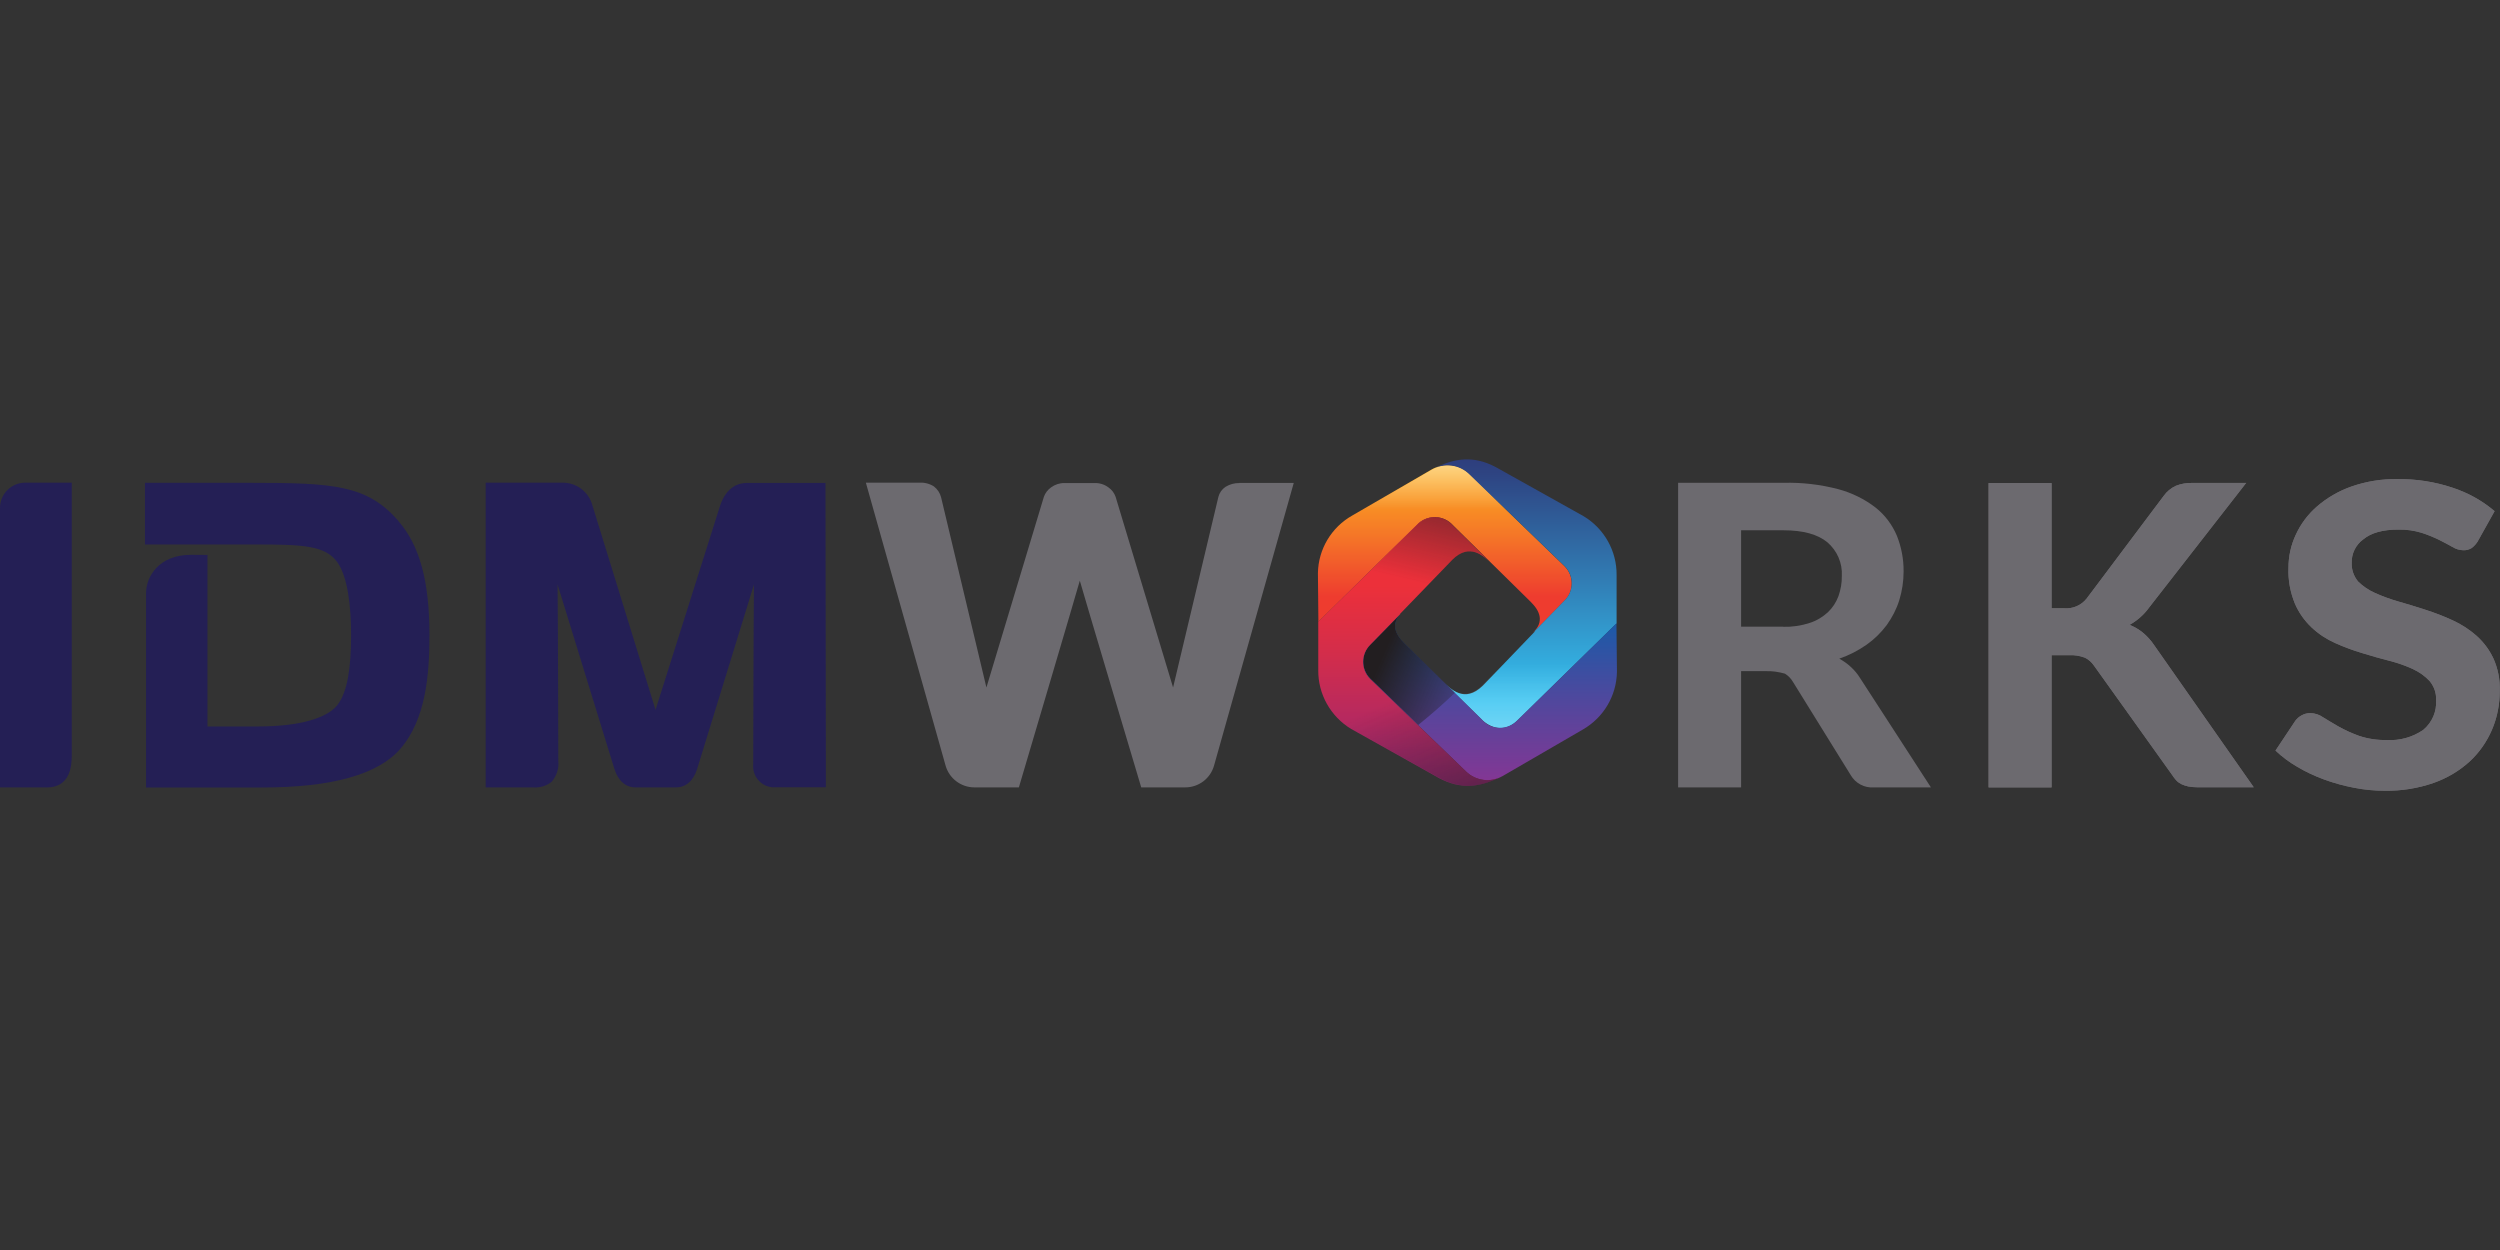 <?xml version="1.0" encoding="UTF-8"?>
<svg id="Layer_1" data-name="Layer 1" xmlns="http://www.w3.org/2000/svg" xmlns:xlink="http://www.w3.org/1999/xlink" viewBox="0 0 208 104">
  <rect x="0" y="0" width="208" height="104" fill="#333333" stroke="none"/>
  <defs>
    <style>
      .cls-1 {
        fill: #6c6a6f;
      }

      .cls-2 {
        fill: url(#linear-gradient-7);
      }

      .cls-3 {
        fill: url(#linear-gradient-5);
      }

      .cls-4 {
        fill: url(#linear-gradient-4);
      }

      .cls-5 {
        fill: url(#linear-gradient-2);
      }

      .cls-6 {
        fill: url(#linear-gradient);
      }

      .cls-7, .cls-8, .cls-9, .cls-10, .cls-11 {
        isolation: isolate;
      }

      .cls-8 {
        fill: url(#linear-gradient-6);
      }

      .cls-8, .cls-10, .cls-11 {
        mix-blend-mode: multiply;
      }

      .cls-9 {
        fill: url(#linear-gradient-3);
        opacity: .6;
      }

      .cls-12 {
        opacity: .35;
      }

      .cls-13 {
        fill: #241f55;
      }

      .cls-10 {
        fill: url(#linear-gradient-8);
        opacity: .51;
      }

      .cls-11 {
        fill: url(#linear-gradient-9);
        opacity: .55;
      }
    </style>
    <linearGradient id="linear-gradient" x1="-2844.11" y1="419.38" x2="-2844.11" y2="418.92" gradientTransform="translate(124789.08 12143.92) scale(43.83 -28.87)" gradientUnits="userSpaceOnUse">
      <stop offset="0" stop-color="#ffc71e"/>
      <stop offset=".21" stop-color="#fcae20"/>
      <stop offset=".65" stop-color="#f47128"/>
      <stop offset="1" stop-color="#ee3c2f"/>
    </linearGradient>
    <linearGradient id="linear-gradient-2" x1="-2820.05" y1="424.16" x2="-2820.05" y2="423.65" gradientTransform="translate(89495.29 19719.86) scale(31.69 -46.41)" gradientUnits="userSpaceOnUse">
      <stop offset="0" stop-color="#2e2c6e"/>
      <stop offset=".2" stop-color="#2e4482"/>
      <stop offset=".6" stop-color="#3181b8"/>
      <stop offset="1" stop-color="#34c3f1"/>
    </linearGradient>
    <linearGradient id="linear-gradient-3" x1="-2816.99" y1="404.41" x2="-2816.99" y2="404.03" gradientTransform="translate(86601.68 5391.77) scale(30.7 -13.24)" gradientUnits="userSpaceOnUse">
      <stop offset="0" stop-color="#fff"/>
      <stop offset="1" stop-color="#fff" stop-opacity="0"/>
    </linearGradient>
    <linearGradient id="linear-gradient-4" x1="-2807.12" y1="413.97" x2="-2807.12" y2="414.29" gradientTransform="translate(77631.56 8394.88) scale(27.61 -20.13)" xlink:href="#linear-gradient-3"/>
    <linearGradient id="linear-gradient-5" x1="-2844.25" y1="419.11" x2="-2844.25" y2="419.82" gradientTransform="translate(124879.37 12182.54) scale(43.86 -28.9)" gradientUnits="userSpaceOnUse">
      <stop offset="0" stop-color="#a72b8e"/>
      <stop offset=".19" stop-color="#8e3392"/>
      <stop offset=".58" stop-color="#51479d"/>
      <stop offset="1" stop-color="#0a60ab"/>
    </linearGradient>
    <linearGradient id="linear-gradient-6" x1="-2732.15" y1="413.84" x2="-2731.64" y2="413.57" gradientTransform="translate(43339.05 8079.33) scale(15.82 -19.4)" gradientUnits="userSpaceOnUse">
      <stop offset="0" stop-color="#221e20"/>
      <stop offset="1" stop-color="#221e20" stop-opacity="0"/>
    </linearGradient>
    <linearGradient id="linear-gradient-7" x1="-2819.72" y1="424.14" x2="-2819.72" y2="423.75" gradientTransform="translate(89475.5 19733.24) scale(31.69 -46.41)" gradientUnits="userSpaceOnUse">
      <stop offset="0" stop-color="#ec303a"/>
      <stop offset=".3" stop-color="#d42d4a"/>
      <stop offset=".94" stop-color="#962576"/>
      <stop offset="1" stop-color="#91257a"/>
    </linearGradient>
    <linearGradient id="linear-gradient-8" x1="-2805.21" y1="413.27" x2="-2805.32" y2="412.94" gradientTransform="translate(76478.01 8001.44) scale(27.22 -19.26)" xlink:href="#linear-gradient-6"/>
    <linearGradient id="linear-gradient-9" x1="-2814.53" y1="413.13" x2="-2814.83" y2="413.56" gradientTransform="translate(84474.36 7879.55) scale(29.97 -18.91)" xlink:href="#linear-gradient-6"/>
  </defs>
  <g id="IDMWorks_Logo_Color" data-name="IDMWorks Logo Color" class="cls-7">
    <g id="a">
      <g id="Group_22" data-name="Group 22">
        <path id="Path_114" data-name="Path 114" class="cls-1" d="M160.64,65.51h-4.74c-.78.06-1.53-.34-1.92-1.02l-4.82-7.78c-.16-.27-.39-.5-.65-.66-.52-.15-1.06-.23-1.6-.21h-2.05v9.67h-5.24v-25.34h8.78c1.53-.04,3.06.14,4.55.53,1.12.3,2.18.82,3.1,1.53.78.62,1.38,1.42,1.77,2.34.38.95.57,1.96.56,2.98,0,.81-.12,1.61-.36,2.39-.23.74-.59,1.43-1.04,2.06-.47.63-1.04,1.19-1.68,1.64-.7.49-1.46.88-2.27,1.16.34.19.66.41.94.67.3.27.57.59.78.93l5.91,9.12h0ZM148.36,52.15c.75.02,1.49-.09,2.2-.32.57-.18,1.08-.49,1.52-.89.39-.37.69-.83.88-1.34.19-.54.29-1.11.28-1.68.06-1.07-.39-2.1-1.2-2.8-.8-.66-2.01-1-3.64-1h-3.54v8.02h3.51Z"/>
        <path id="Path_115" data-name="Path 115" class="cls-1" d="M170.7,50.61h1.03c.72.06,1.42-.24,1.87-.8l6.41-8.54c.26-.37.61-.66,1.02-.85.43-.17.89-.25,1.35-.24h4.5l-8.07,10.36c-.43.6-.99,1.09-1.63,1.45.4.16.77.37,1.1.64.36.3.68.65.94,1.04l8.29,11.83h-4.67c-.26,0-.52-.02-.78-.07-.2-.04-.39-.11-.57-.19-.16-.08-.3-.18-.42-.31-.12-.13-.24-.28-.33-.43l-6.52-9.12c-.2-.29-.47-.53-.78-.67-.41-.15-.84-.22-1.28-.2h-1.47v11h-5.24v-25.32h5.24v10.42h0Z"/>
        <path id="Path_116" data-name="Path 116" class="cls-1" d="M206.17,45.01c-.14.23-.32.43-.53.59-.21.13-.46.19-.7.18-.32-.01-.62-.1-.89-.27-.32-.18-.69-.38-1.11-.59-.47-.23-.96-.43-1.46-.59-.62-.19-1.27-.28-1.93-.27-1.3,0-2.27.27-2.92.81-.63.45-.99,1.19-.97,1.96-.02.56.17,1.11.53,1.55.41.4.88.72,1.4.95.64.29,1.3.53,1.97.72.74.21,1.49.44,2.26.69.77.25,1.53.54,2.26.88.72.33,1.38.76,1.97,1.28.59.53,1.06,1.16,1.4,1.88.38.85.56,1.77.53,2.7,0,1.11-.21,2.22-.65,3.24-.43,1-1.06,1.9-1.86,2.64-.87.79-1.89,1.39-3,1.78-1.3.45-2.67.67-4.05.65-.86,0-1.72-.08-2.57-.25-.84-.16-1.67-.39-2.47-.68-.77-.28-1.52-.63-2.23-1.05-.66-.38-1.28-.84-1.83-1.36l1.65-2.48c.14-.19.33-.35.54-.46.22-.12.46-.18.71-.18.38.01.75.13,1.06.35.38.23.8.49,1.29.77.54.3,1.11.56,1.69.77.74.25,1.53.37,2.31.35,1.08.07,2.15-.23,3.04-.84.74-.61,1.14-1.54,1.07-2.5.03-.57-.17-1.12-.53-1.56-.39-.42-.87-.76-1.39-1-.63-.29-1.29-.52-1.96-.69-.74-.19-1.49-.4-2.26-.64-.77-.23-1.53-.51-2.26-.84-.72-.32-1.39-.76-1.96-1.3-.59-.56-1.07-1.24-1.39-1.99-.38-.94-.57-1.94-.53-2.96,0-.95.2-1.88.6-2.74.41-.9,1.01-1.71,1.76-2.36.84-.73,1.81-1.29,2.85-1.66,1.25-.44,2.56-.65,3.88-.63,1.54-.01,3.07.22,4.54.71,1.29.42,2.49,1.08,3.52,1.96l-1.38,2.47h0Z"/>
        <path id="Path_117" data-name="Path 117" class="cls-13" d="M68.69,40.18h-6.57c-.6,0-1.69.26-2.23,1.96l-5.35,16.92-5.31-17.2c-.37-1.05-1.38-1.74-2.49-1.7h-6.33v25.35h3.92c.56.05,1.12-.11,1.56-.46.42-.48.63-1.11.56-1.75,0-.05-.02-11.14-.06-14.67l4.72,15.32c.32,1.04.96,1.56,1.77,1.56h3.36c.81,0,1.45-.52,1.77-1.56l4.72-15.32c-.04,3.57-.06,14.4-.06,14.94-.1.97.6,1.83,1.57,1.93.09,0,.19.01.28,0h4.19v-2.94l-.03-22.38h0Z"/>
        <path id="Path_118" data-name="Path 118" class="cls-1" d="M170.7,50.61h1.03c.72.06,1.42-.24,1.87-.8l6.41-8.54c.26-.37.61-.66,1.02-.85.43-.17.89-.25,1.35-.24h4.5l-8.07,10.36c-.43.6-.99,1.09-1.63,1.45.4.16.77.37,1.1.64.36.3.68.65.94,1.04l8.29,11.83h-4.67c-.26,0-.52-.02-.78-.07-.2-.04-.39-.11-.57-.19-.16-.08-.3-.18-.42-.31-.12-.13-.24-.28-.33-.43l-6.52-9.12c-.2-.29-.47-.53-.78-.67-.41-.15-.84-.22-1.28-.2h-1.47v11h-5.24v-25.32h5.24v10.42h0Z"/>
        <path id="Path_119" data-name="Path 119" class="cls-1" d="M206.17,45.01c-.14.23-.32.43-.53.59-.21.13-.46.19-.7.18-.32-.01-.62-.1-.89-.27-.32-.18-.69-.38-1.11-.59-.47-.23-.96-.43-1.46-.59-.62-.19-1.27-.28-1.93-.27-1.3,0-2.27.27-2.92.81-.63.45-.99,1.19-.97,1.96-.02.56.17,1.11.53,1.55.41.4.88.72,1.4.95.64.29,1.3.53,1.97.72.74.21,1.49.44,2.26.69.77.25,1.53.54,2.26.88.72.33,1.38.76,1.97,1.28.59.53,1.06,1.16,1.4,1.88.38.85.56,1.77.53,2.7,0,1.11-.21,2.22-.65,3.24-.43,1-1.06,1.9-1.86,2.64-.87.79-1.89,1.39-3,1.78-1.3.45-2.67.67-4.05.65-.86,0-1.72-.08-2.57-.25-.84-.16-1.67-.39-2.47-.68-.77-.28-1.52-.63-2.23-1.05-.66-.38-1.28-.84-1.83-1.36l1.65-2.48c.14-.19.33-.35.54-.46.22-.12.46-.18.71-.18.38.01.75.13,1.06.35.38.23.8.49,1.29.77.54.3,1.11.56,1.69.77.74.25,1.53.37,2.31.35,1.08.07,2.15-.23,3.04-.84.74-.61,1.14-1.54,1.07-2.5.03-.57-.17-1.12-.53-1.56-.39-.42-.87-.76-1.39-1-.63-.29-1.29-.52-1.96-.69-.74-.19-1.49-.4-2.26-.64-.77-.23-1.53-.51-2.26-.84-.72-.32-1.39-.76-1.96-1.3-.59-.56-1.07-1.24-1.39-1.99-.38-.94-.57-1.94-.53-2.96,0-.95.2-1.88.6-2.74.41-.9,1.01-1.71,1.76-2.36.84-.73,1.81-1.29,2.85-1.66,1.25-.44,2.56-.65,3.88-.63,1.54-.01,3.07.22,4.54.71,1.29.42,2.49,1.08,3.52,1.96l-1.38,2.47h0Z"/>
        <path id="Path_120" data-name="Path 120" class="cls-13" d="M3.87,65.51H0v-23.27c.01-1.11.88-2.02,1.99-2.08h3.98v1.2s0,.08,0,.13v21.36c0,.89-.13,2.67-2.1,2.67h0Z"/>
        <path id="Path_121" data-name="Path 121" class="cls-13" d="M33.16,43.35c-2.63-3.01-5.37-3.18-12.42-3.18h-8.68v5.13h9.19c3.85,0,5.77.07,6.78,1.43.92,1.23,1.18,3.81,1.18,6.08,0,2.67-.28,4.76-1.15,5.86-.81,1.03-3.02,1.77-6.57,1.77h-4.23v-14.27c-.87,0-.73-.01-1.38-.01-2.65,0-3.73,1.8-3.73,3.2v12.86c0,1.46,0,1.49,0,1.53v1.77h9.66c5.78,0,9.65-1.08,11.5-3.22,2.13-2.47,2.42-6.18,2.42-9.49,0-4.44-.82-7.44-2.58-9.45h0Z"/>
        <path id="Path_122" data-name="Path 122" class="cls-1" d="M103.12,40.19c-.4-.01-.8.1-1.15.31-.3.2-.51.49-.6.84l-3.77,15.86-4.78-15.86c-.11-.32-.32-.6-.6-.79-.32-.24-.72-.37-1.13-.36h-2.51c-.41-.01-.8.12-1.13.36-.28.2-.49.47-.6.79l-4.78,15.86-3.77-15.82c-.09-.36-.3-.68-.6-.91-.36-.23-.79-.34-1.21-.31h-4.45l6.63,23.53c.3,1.07,1.28,1.82,2.4,1.82h3.7s5-16.89,5.07-17.2h0c.07.31,5.11,17.2,5.11,17.2h3.66c1.12,0,2.1-.74,2.4-1.82l6.63-23.51h-4.53Z"/>
        <path id="Path_123" data-name="Path 123" class="cls-6" d="M127.59,52.61l2.57-2.62c.8-.79.81-2.07.02-2.87,0,0-.02-.02-.03-.03l-7.91-7.65c-.83-.81-2.1-.96-3.11-.39l-6.62,3.84c-1.74.98-2.83,2.81-2.86,4.8l.04,4.04,8.19-8.05c.75-.82,2.03-.88,2.85-.13.03.03.06.05.08.08l6.55,6.45c.78.77,1.11,1.64.22,2.52h0Z"/>
        <path id="Path_124" data-name="Path 124" class="cls-5" d="M127.67,52.52l2.5-2.56c.79-.78.8-2.05.02-2.84-.01-.01-.02-.02-.03-.03l-7.92-7.64c-.8-.78-2.01-.96-3-.44h0c1.81-.94,3.4-1.11,5.22-.14l7.3,4.08c1.71,1.03,2.76,2.89,2.74,4.89v4.03l-8.26,8.09c-.9.86-1.98.79-2.91-.04l-3.29-3.24c.62.61,1.79,1.88,3.33.37,0,0,4.21-4.38,4.33-4.51h0Z"/>
        <path id="Path_125" data-name="Path 125" class="cls-9" d="M122.2,45c.58-.55,4.82-.24,5.27-.56l-5.22-4.98c-.83-.81-2.1-.96-3.11-.39l-6.46,3.74c.81.53,1.66,1.01,2.49,1.5.44.26.87.51,1.3.78l1.42-1.39c.75-.82,2.03-.88,2.85-.13.03.03.06.05.08.08l1.37,1.35h0Z"/>
        <g id="Group_21" data-name="Group 21" class="cls-12">
          <path id="Path_126" data-name="Path 126" class="cls-4" d="M132.02,52.17c-.92-.4-1.84-.82-2.73-1.31l-1.62,1.65c-.12.13-4.33,4.51-4.33,4.51-1.37,1.35-2.46.48-3.12-.15l3.08,3.03c.92.84,2.01.9,2.91.04l7.3-7.15c-.51-.2-1.01-.41-1.5-.62h0Z"/>
        </g>
        <path id="Path_127" data-name="Path 127" class="cls-3" d="M116.59,51l-2.57,2.62c-.8.77-.83,2.03-.06,2.83.02.02.04.04.06.06l7.92,7.65c.82.83,2.11.99,3.11.39l6.62-3.84c1.74-.99,2.83-2.82,2.86-4.82l-.04-4.03-8.25,8.08c-.76.8-2.03.82-2.82.06-.05-.05-.1-.1-.14-.15l-6.46-6.34c-.78-.77-1.11-1.64-.22-2.52Z"/>
        <path id="Path_128" data-name="Path 128" class="cls-8" d="M117.98,60.33c.25-.2.49-.4.74-.61.79-.66,1.57-1.35,2.32-2.08l-4.21-4.14c-.78-.77-1.11-1.64-.22-2.52l-2.57,2.62c-.8.77-.83,2.03-.06,2.83.02.02.04.04.06.06l3.95,3.82h0Z"/>
        <path id="Path_129" data-name="Path 129" class="cls-2" d="M116.51,51.08l-2.5,2.56c-.79.78-.8,2.05-.02,2.84.01.01.02.02.03.03l7.92,7.65c.79.79,2.02.97,3,.43h0c-1.81.94-3.4,1.11-5.22.14l-7.3-4.08c-1.71-1.03-2.76-2.89-2.74-4.89v-4.03l8.23-8.09c.78-.8,2.06-.82,2.86-.04.03.02.05.05.07.08l3.27,3.23c-.68-.68-1.83-1.76-3.27-.34,0,0-4.33,4.48-4.36,4.51h0Z"/>
        <path id="Path_130" data-name="Path 130" class="cls-10" d="M120.87,43.68c-.76-.82-2.04-.87-2.86-.11-.03.03-.05.05-.08.08l-7.03,6.91c.69.29,3.58,1.43,4.41,1.75l1.2-1.22s4.36-4.51,4.36-4.51c1.35-1.33,2.45-.47,3.14.21,0,0-3.14-3.1-3.14-3.1Z"/>
        <path id="Path_131" data-name="Path 131" class="cls-11" d="M124.97,64.6c-.99.53-2.21.36-3.01-.43l-7.92-7.65c-.08-.08-.14-.16-.21-.24-.04.03-2.71,2.07-3.29,2.47.46.79,1.12,1.44,1.91,1.9l7.3,4.08c1.82.97,3.41.8,5.22-.14h0,0Z"/>
      </g>
    </g>
  </g>
</svg>